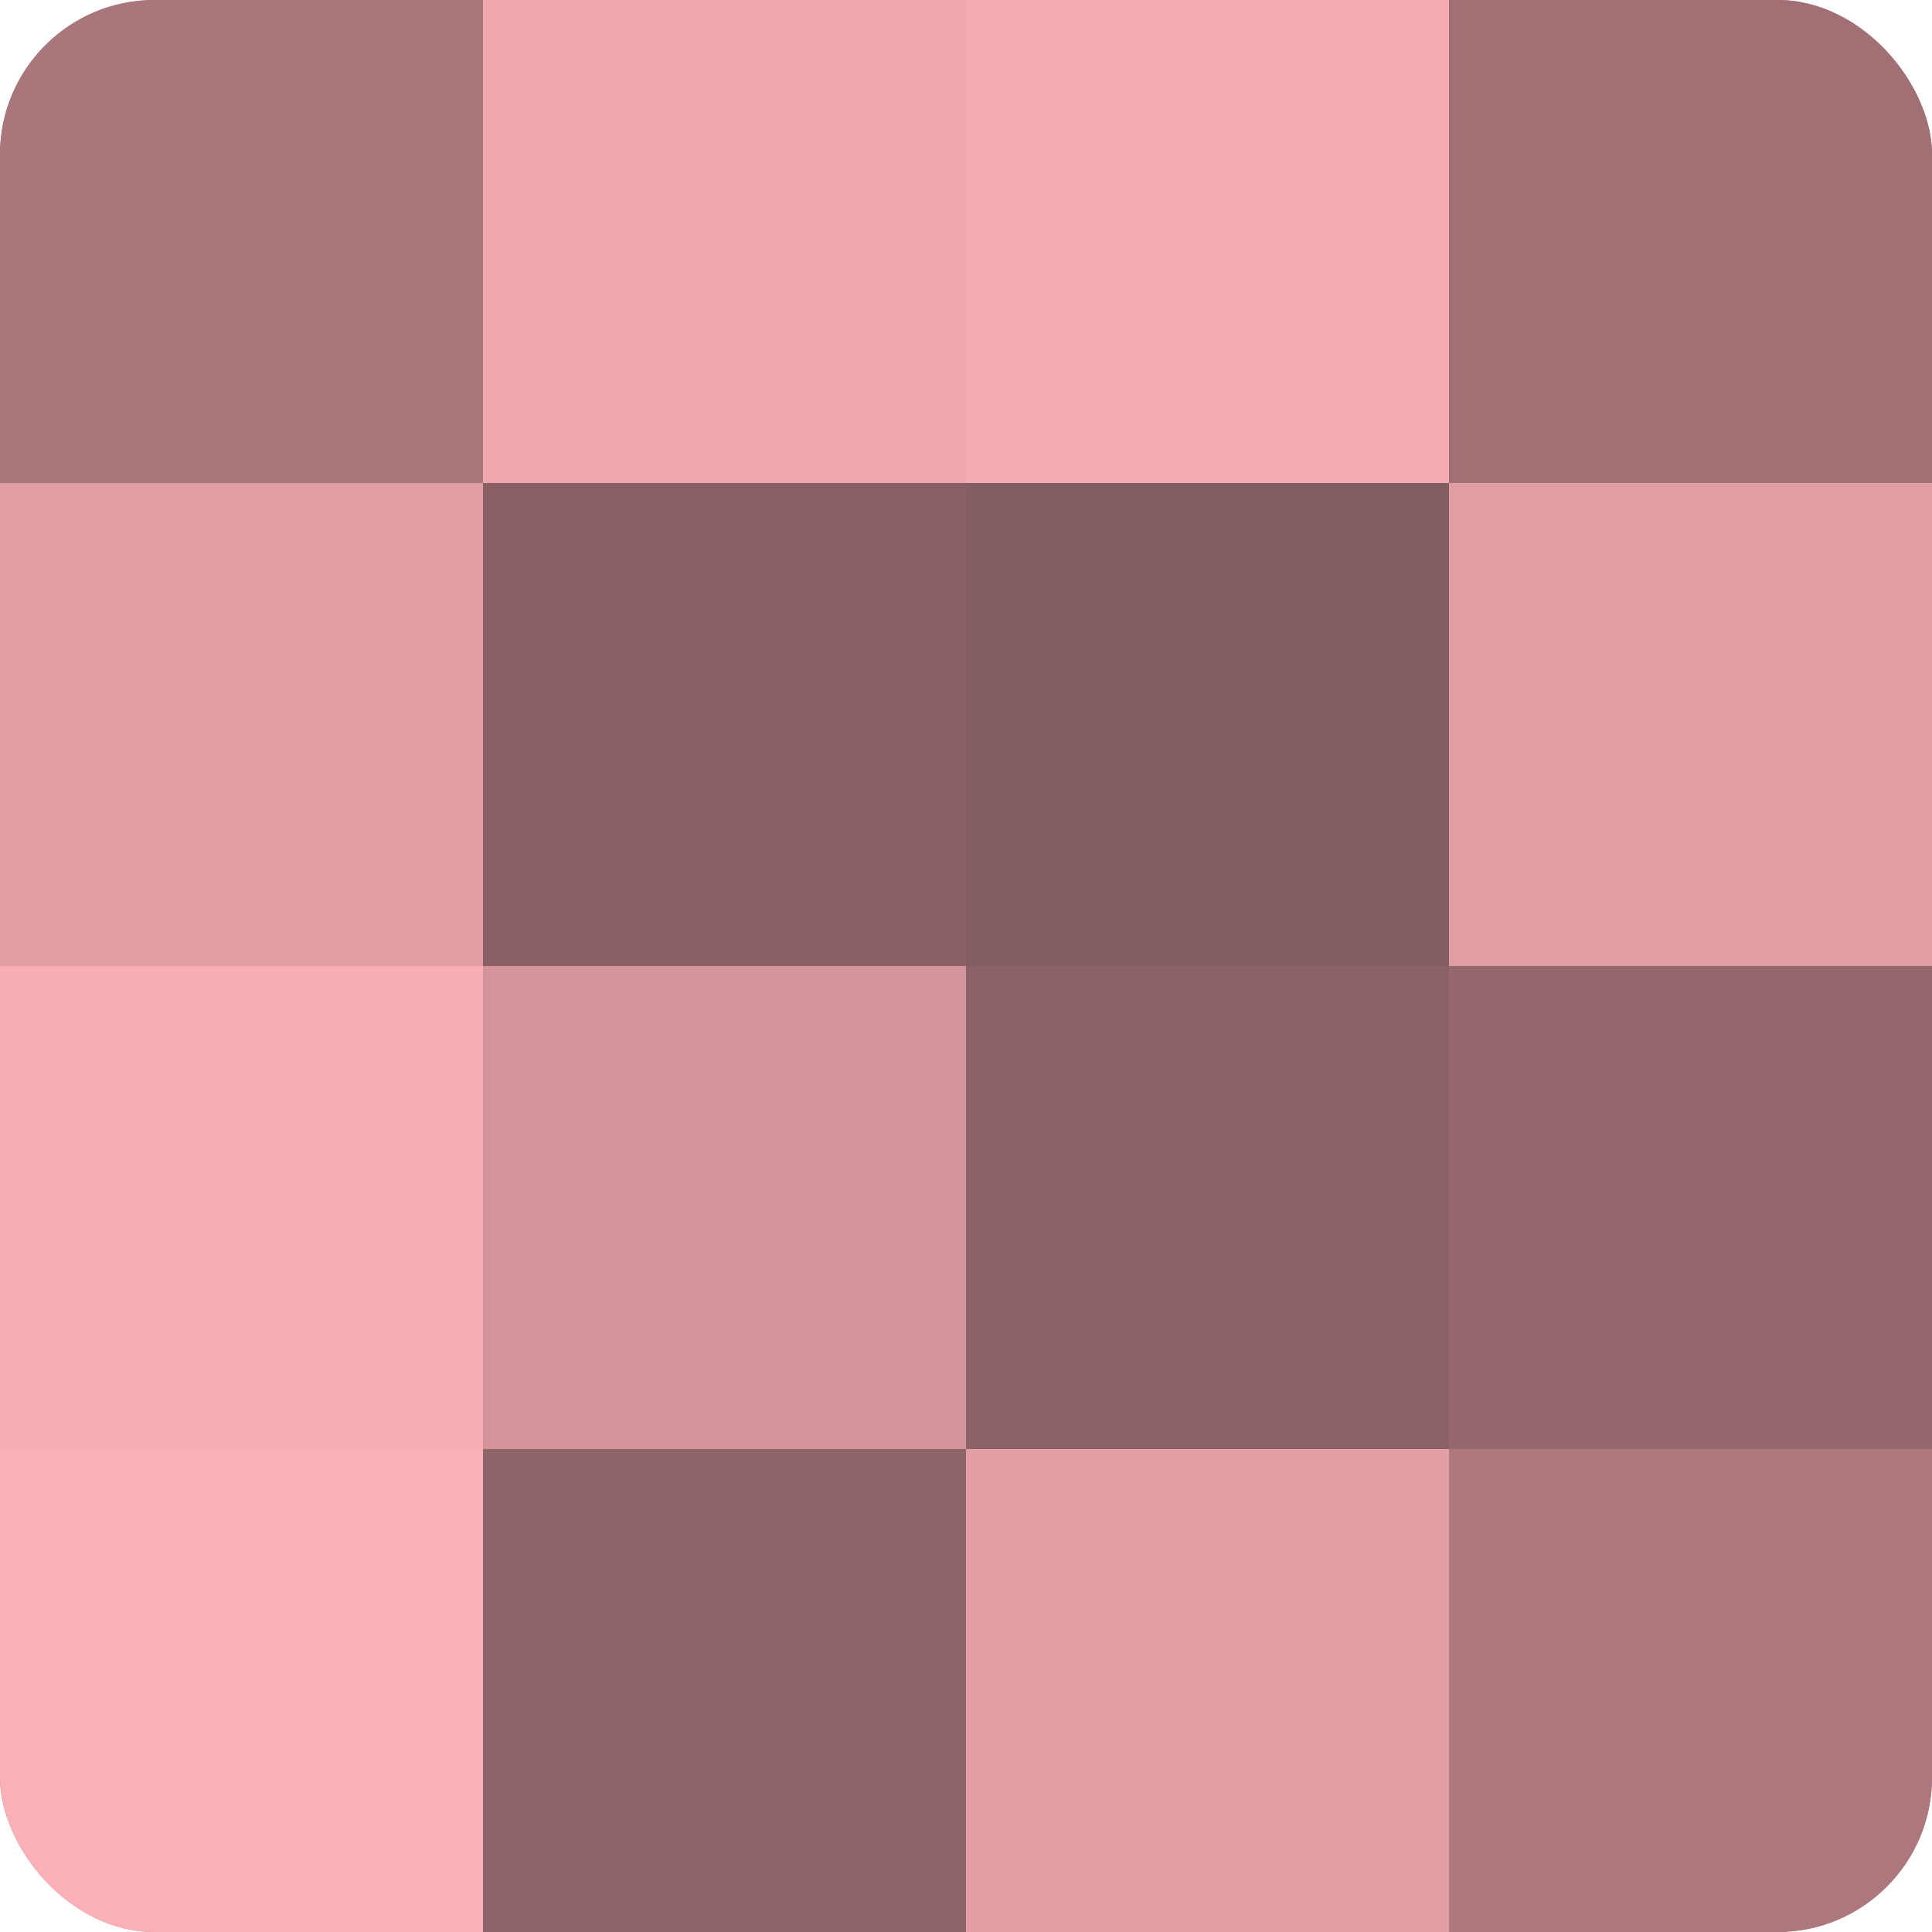<?xml version="1.0" encoding="UTF-8"?>
<svg xmlns="http://www.w3.org/2000/svg" width="80" height="80" viewBox="0 0 100 100" preserveAspectRatio="xMidYMid meet"><defs><clipPath id="c" width="100" height="100"><rect width="100" height="100" rx="8" ry="8"/></clipPath></defs><g clip-path="url(#c)"><rect width="100" height="100" fill="#a07075"/><rect width="25" height="25" fill="#a8767b"/><rect y="25" width="25" height="25" fill="#e09da3"/><rect y="50" width="25" height="25" fill="#f8adb5"/><rect y="75" width="25" height="25" fill="#fcb0b8"/><rect x="25" width="25" height="25" fill="#f0a8af"/><rect x="25" y="25" width="25" height="25" fill="#885f63"/><rect x="25" y="50" width="25" height="25" fill="#d4949b"/><rect x="25" y="75" width="25" height="25" fill="#906569"/><rect x="50" width="25" height="25" fill="#f4abb2"/><rect x="50" y="25" width="25" height="25" fill="#845d60"/><rect x="50" y="50" width="25" height="25" fill="#8c6266"/><rect x="50" y="75" width="25" height="25" fill="#e49fa6"/><rect x="75" width="25" height="25" fill="#a07075"/><rect x="75" y="25" width="25" height="25" fill="#e09da3"/><rect x="75" y="50" width="25" height="25" fill="#94686c"/><rect x="75" y="75" width="25" height="25" fill="#ac787e"/></g></svg>
